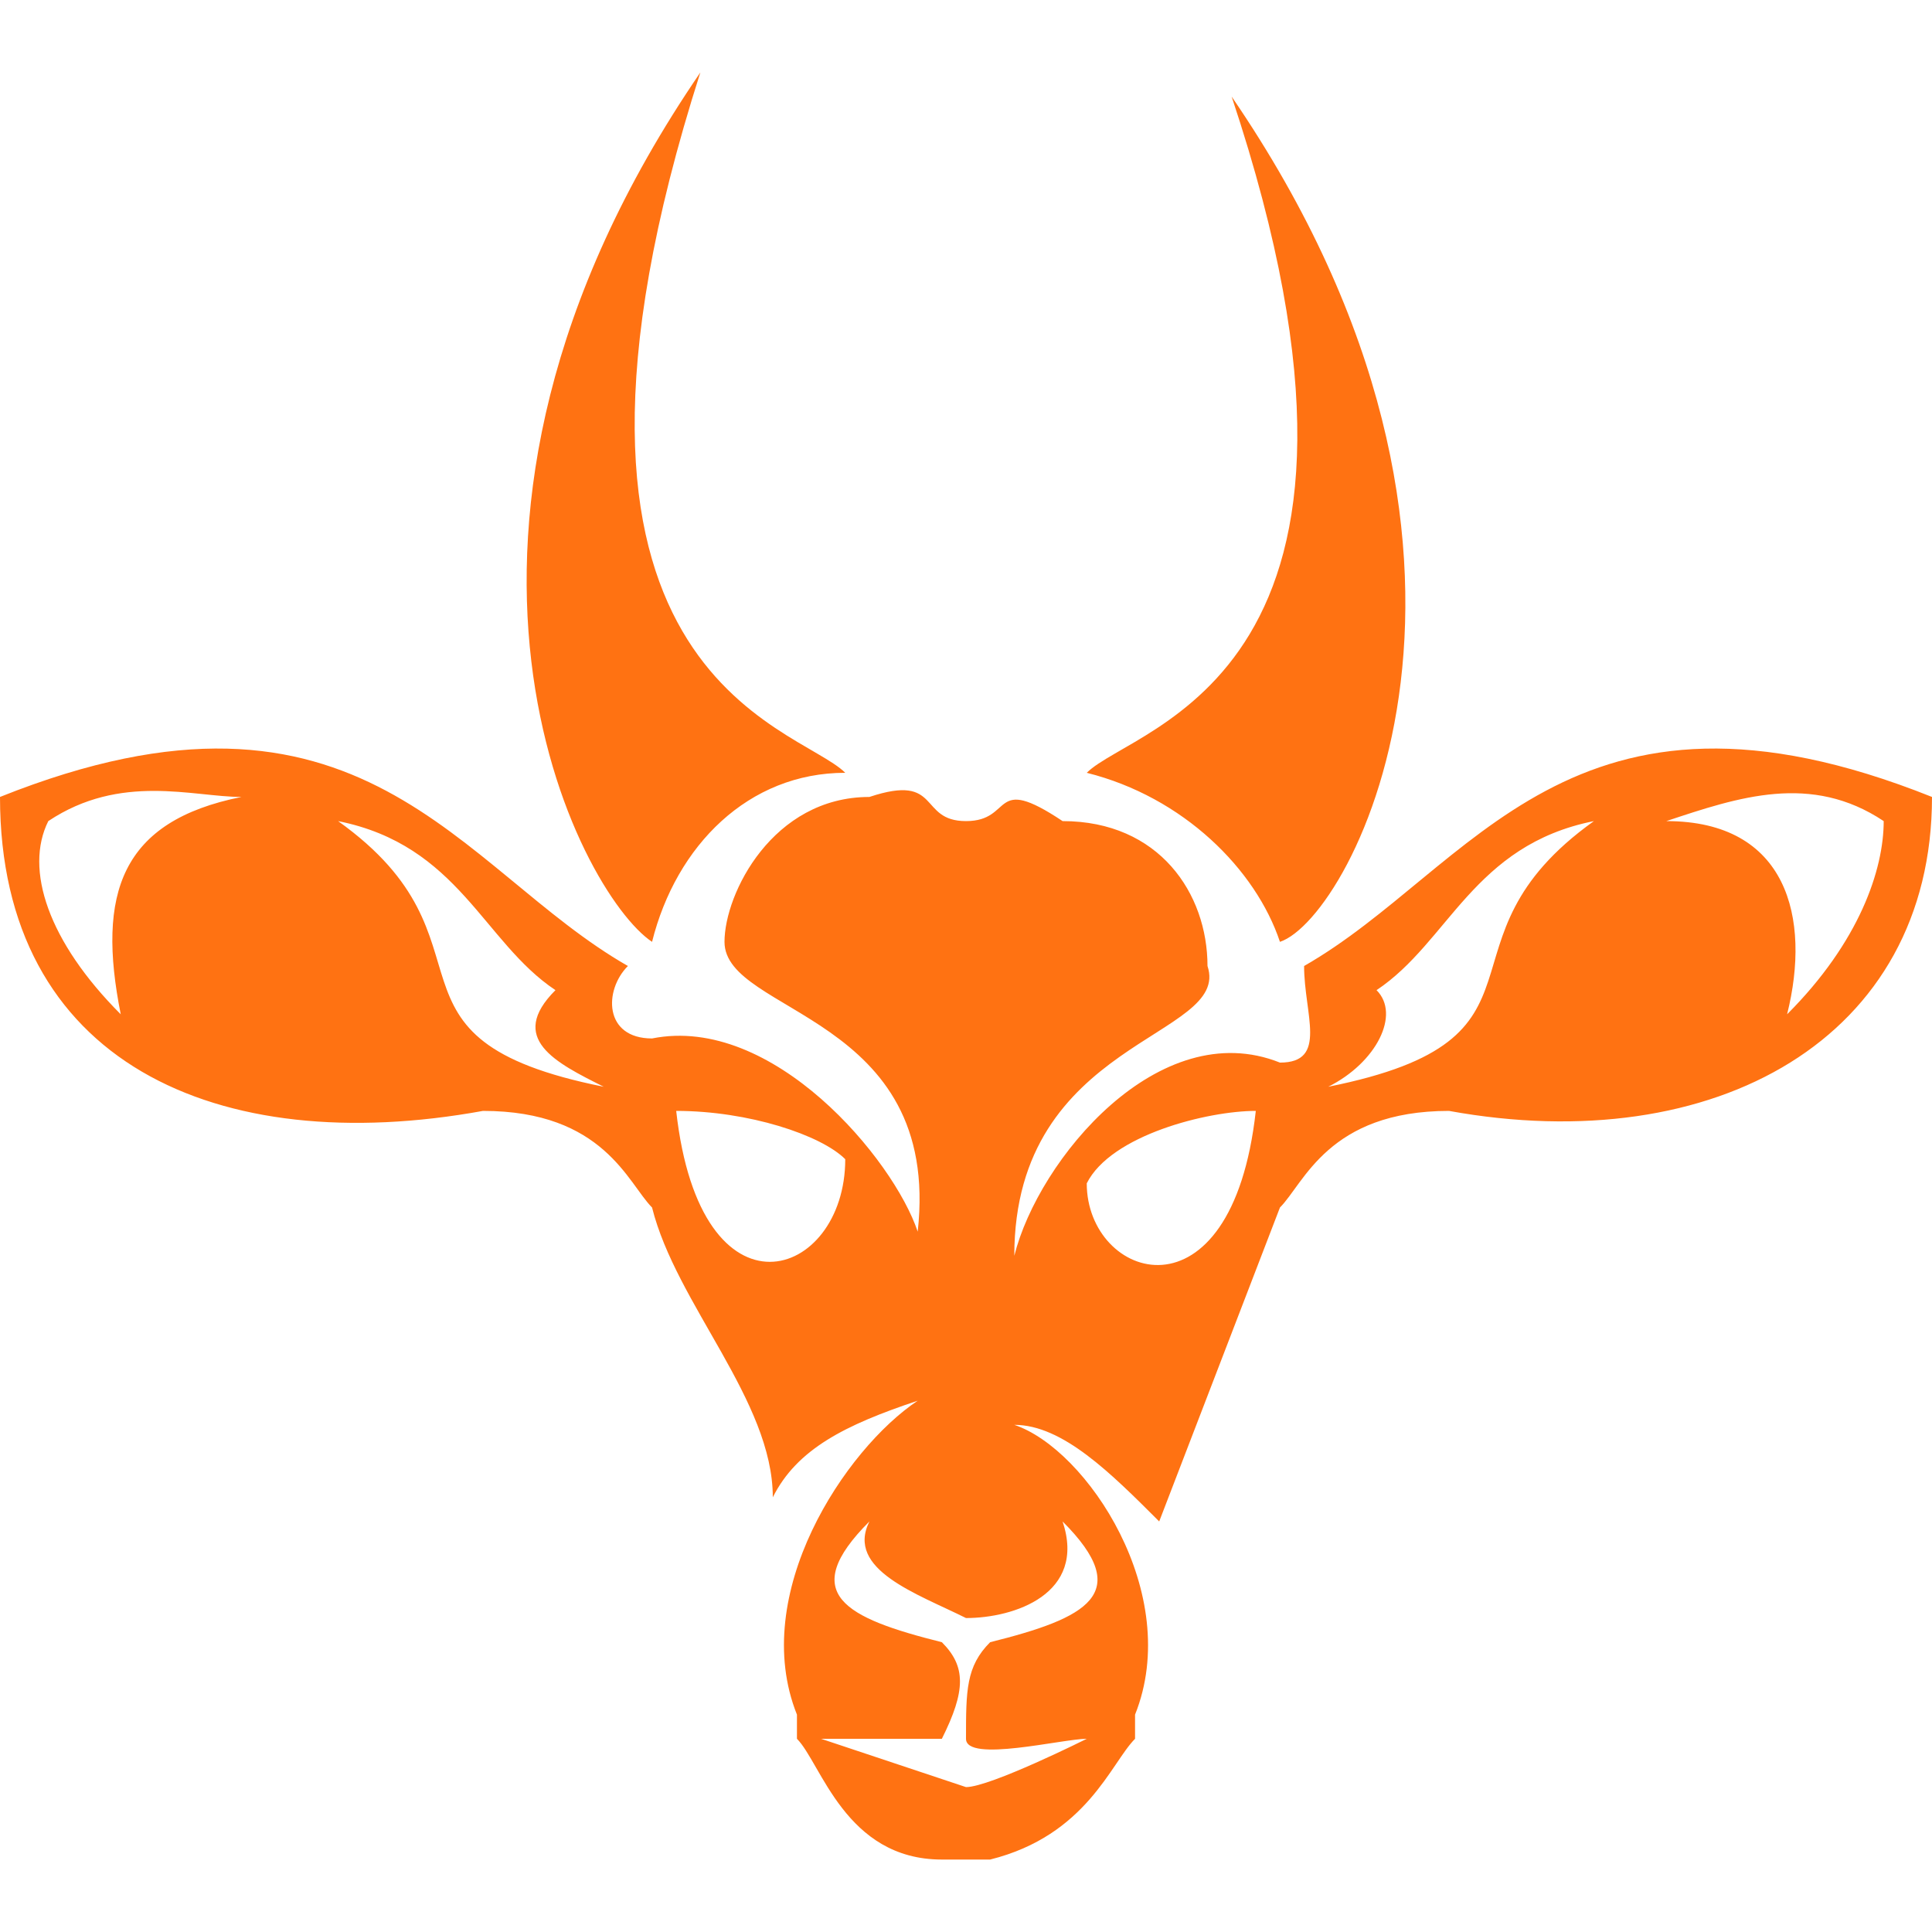 <svg xmlns="http://www.w3.org/2000/svg" width="8" height="8" viewBox="0 0 8 8"><path fill-rule="evenodd" clip-rule="evenodd" fill="#FF7212" d="M4.5 3.2c.4.1.7.4.8.7.3-.1 1.1-1.6-.2-3.5.8 2.4-.4 2.6-.6 2.8zm-1 0C3.3 3 2.1 2.8 2.9.3c-1.3 1.9-.5 3.4-.2 3.6.1-.4.4-.7.8-.7zm.7 2c0-.9.9-.9.8-1.2 0-.3-.2-.6-.6-.6-.3-.2-.2 0-.4 0s-.1-.2-.4-.1c-.4 0-.6.4-.6.6 0 .3.9.3.8 1.2-.1-.3-.6-.9-1.1-.8-.2 0-.2-.2-.1-.3-.7-.4-1.1-1.3-2.6-.7 0 1.1.9 1.5 2 1.3.5 0 .6.3.7.4.1.4.5.8.5 1.2.1-.2.3-.3.6-.4-.3.2-.7.8-.5 1.3v.1c.1.1.2.5.6.5h.2c.4-.1.5-.4.6-.5v-.1c.2-.5-.2-1.1-.5-1.2.2 0 .4.2.6.4L5.3 5c.1-.1.2-.4.7-.4 1.1.2 2-.3 2-1.3-1.5-.6-1.9.3-2.6.7 0 .2.1.4-.1.4-.5-.2-1 .4-1.1.8zm1-.6c-.1.9-.7.7-.7.3.1-.2.5-.3.7-.3zm-2.4 0c.3 0 .6.1.7.2 0 .5-.6.7-.7-.2zm2.7-.1c.2-.1.3-.3.2-.4.3-.2.4-.6.9-.7-.7.5-.1.9-1.1 1.1zm2.3-1.1c0 .2-.1.5-.4.8.1-.4 0-.8-.5-.8.3-.1.6-.2.9 0zM4 7.4l-.6-.2h.5c.1-.2.1-.3 0-.4-.4-.1-.6-.2-.3-.5-.1.2.2.3.4.4.2 0 .5-.1.4-.4.3.3.1.4-.3.5-.1.1-.1.2-.1.4 0 .1.4 0 .5 0 0 0-.4.2-.5.2zM2.5 4.5c-1-.2-.4-.6-1.1-1.1.5.1.6.5.9.7-.2.2 0 .3.2.4zM.2 3.4c.3-.2.6-.1.8-.1-.5.1-.6.4-.5.9-.3-.3-.4-.6-.3-.8z"/></svg>